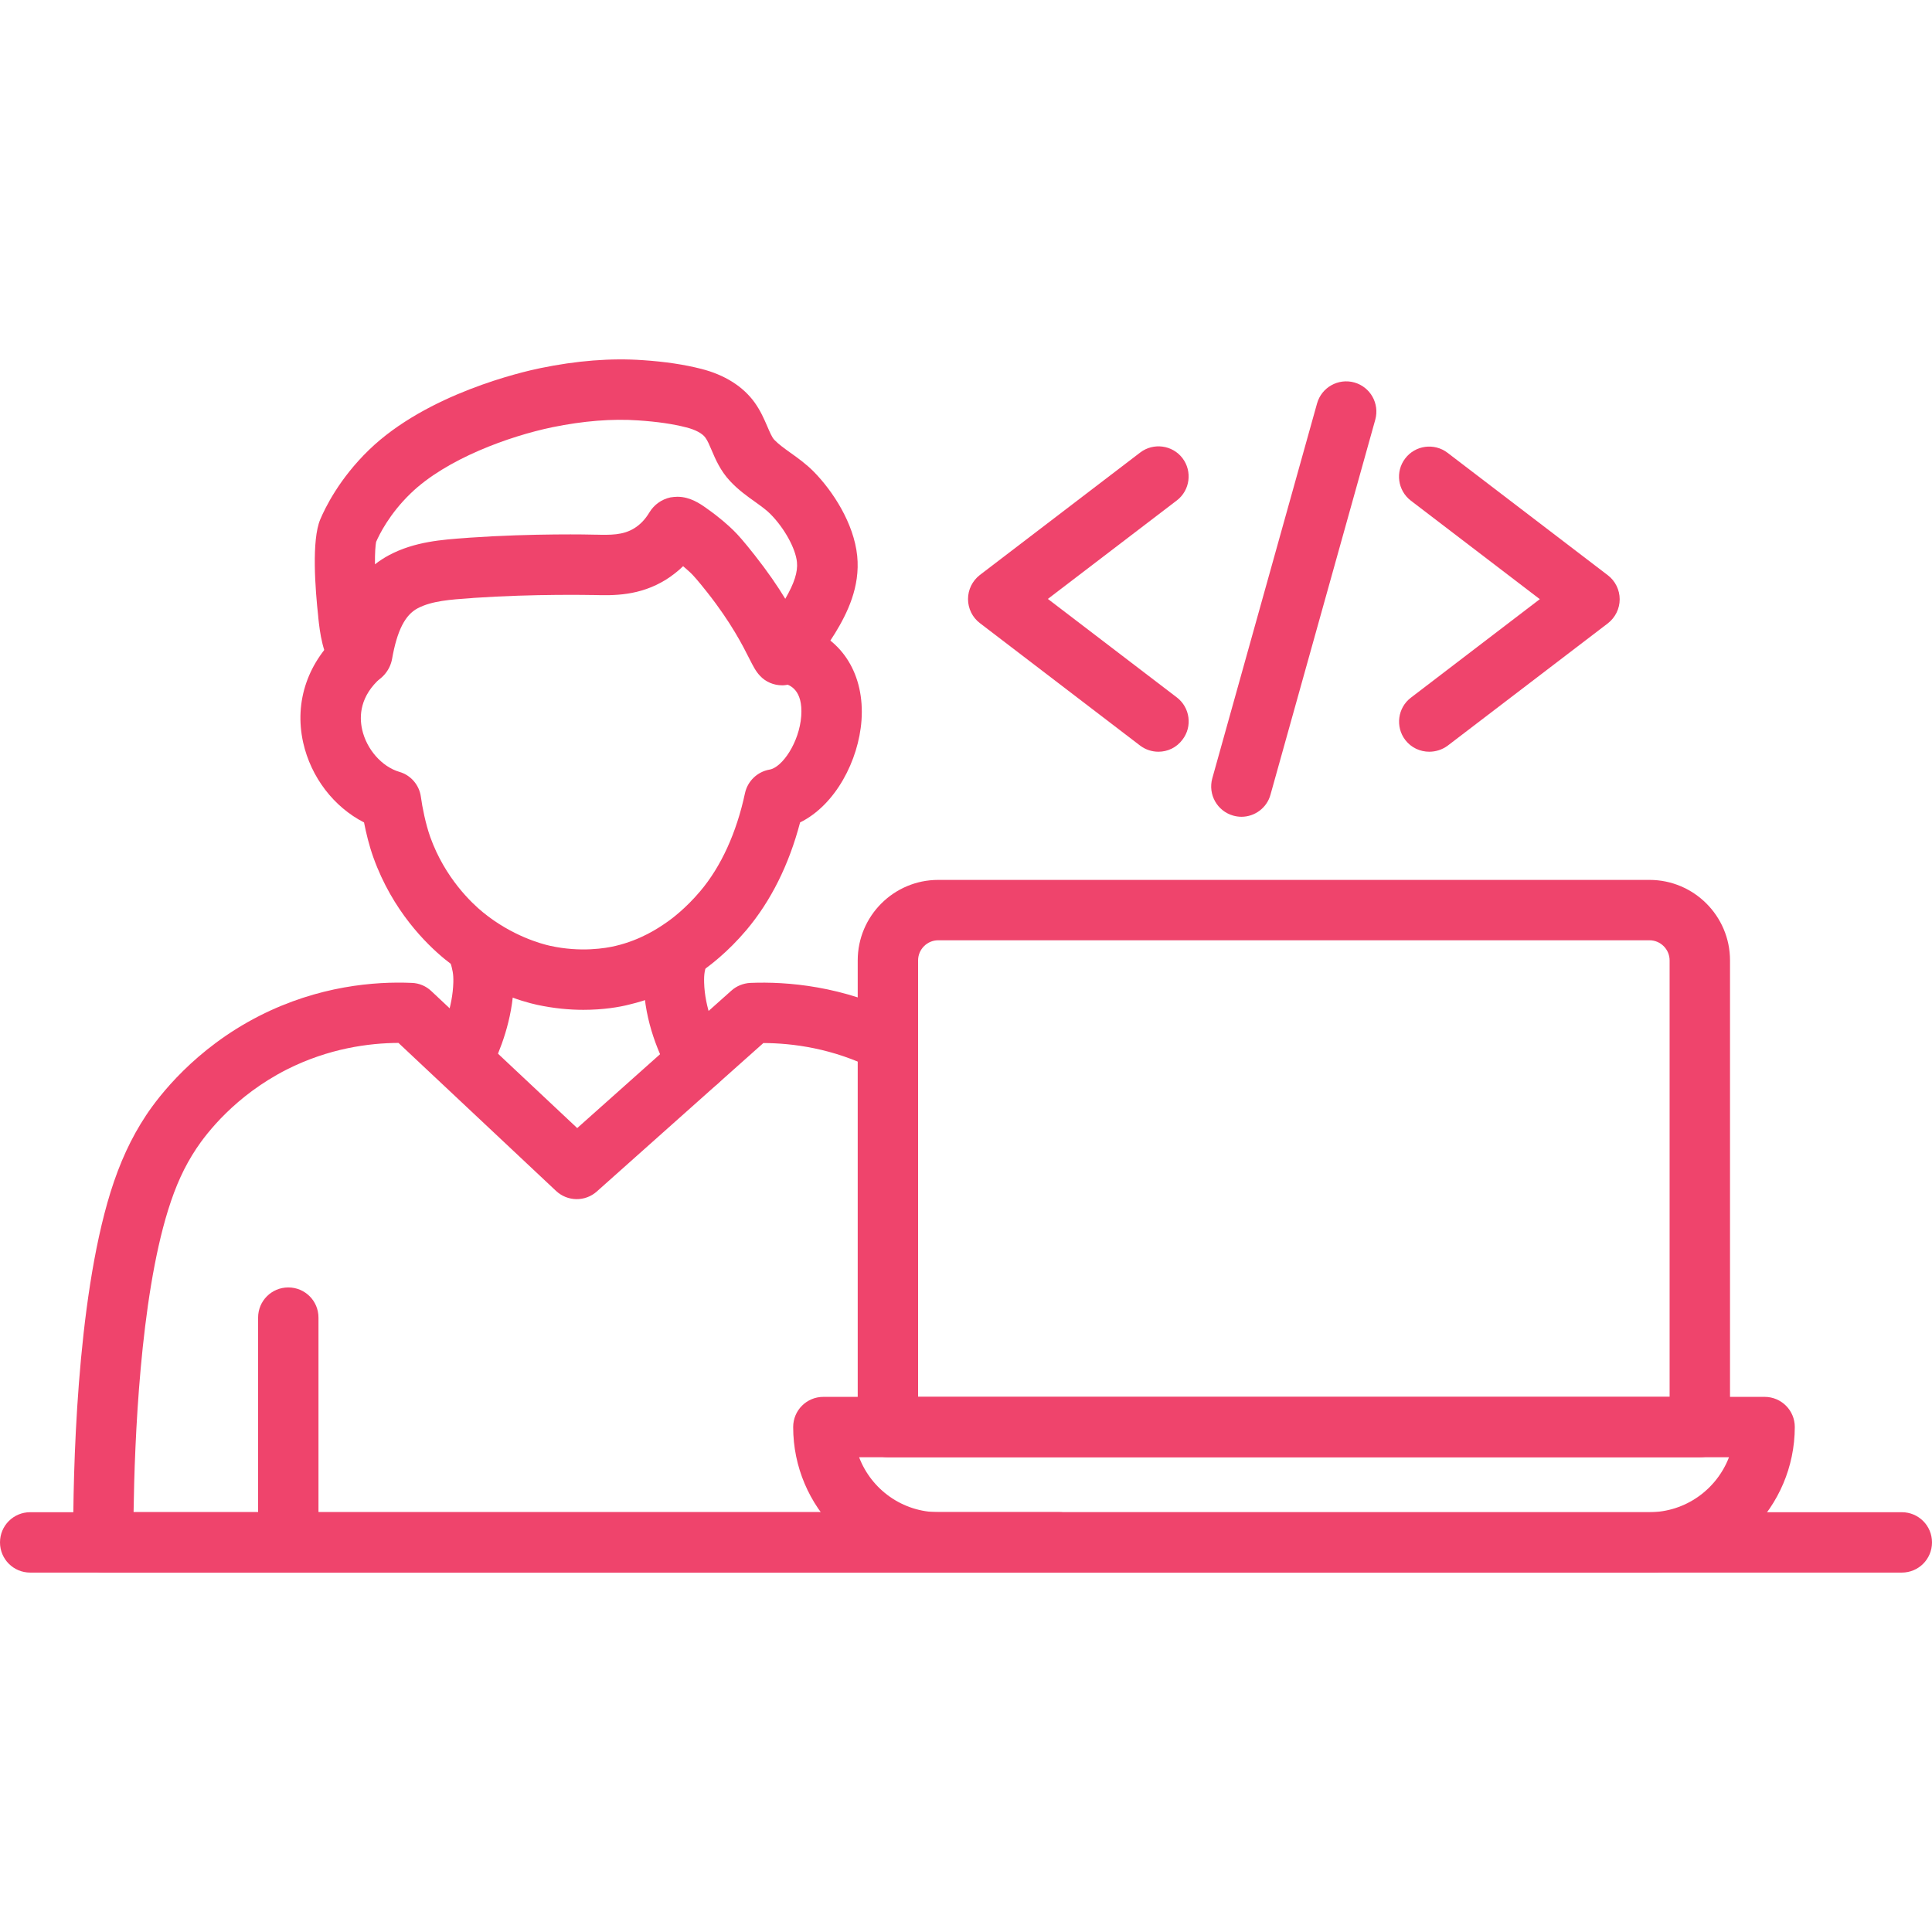 <svg width="64" height="64" viewBox="0 0 64 64" fill="none" xmlns="http://www.w3.org/2000/svg">
<g clip-path="url(#clip0_166_649)">
<path d="M25.909 22.702C25.634 22.702 25.363 22.59 25.175 22.386C25.034 22.236 24.95 22.069 24.821 21.815C24.613 21.402 24.225 20.632 23.429 19.623C23.1 19.207 22.971 19.069 22.888 18.986C22.842 18.944 22.754 18.861 22.629 18.756C22.459 18.923 22.267 19.069 22.067 19.198C21.183 19.748 20.313 19.727 19.675 19.711H19.634C19.613 19.711 17.717 19.669 15.696 19.806L15.6 19.815C14.934 19.861 14.304 19.902 13.833 20.152C13.417 20.373 13.154 20.89 12.988 21.827C12.921 22.202 12.654 22.515 12.3 22.64C11.863 22.794 11.396 22.648 11.108 22.269C10.679 21.702 10.596 20.944 10.542 20.444V20.427C10.442 19.519 10.317 17.894 10.609 17.206C10.767 16.831 11.238 15.857 12.225 14.902C14.146 13.044 17.292 12.319 17.904 12.194C19.096 11.948 20.238 11.856 21.296 11.931C22.042 11.981 22.671 12.077 23.229 12.219C24.004 12.415 24.617 12.802 25 13.336C25.196 13.611 25.313 13.882 25.417 14.123C25.5 14.315 25.571 14.486 25.65 14.569C25.784 14.711 25.98 14.852 26.184 14.998C26.43 15.173 26.709 15.373 26.963 15.631C27.584 16.265 28.284 17.327 28.396 18.415C28.5 19.444 28.063 20.319 27.667 20.969C27.621 21.044 27.413 21.369 27.204 21.673C26.808 22.252 26.546 22.636 26.021 22.694C25.979 22.702 25.946 22.702 25.909 22.702ZM22.442 16.456C22.863 16.456 23.196 16.69 23.392 16.827L23.408 16.84C23.838 17.14 24.142 17.419 24.288 17.561C24.446 17.715 24.625 17.915 25 18.39C25.433 18.94 25.763 19.423 26.013 19.836C26.313 19.319 26.433 18.944 26.4 18.619C26.354 18.169 25.988 17.502 25.529 17.036C25.396 16.898 25.213 16.769 25.017 16.627C24.754 16.44 24.454 16.227 24.184 15.936C23.863 15.594 23.7 15.211 23.571 14.907C23.5 14.74 23.438 14.594 23.367 14.498C23.267 14.357 23.033 14.232 22.729 14.157C22.292 14.044 21.775 13.969 21.15 13.927C20.275 13.865 19.317 13.944 18.3 14.152C16.875 14.448 14.788 15.198 13.604 16.344C12.9 17.023 12.563 17.711 12.459 17.952C12.438 18.057 12.417 18.307 12.421 18.694C12.563 18.582 12.717 18.482 12.888 18.39C13.734 17.94 14.65 17.877 15.459 17.819L15.555 17.811C17.675 17.665 19.6 17.707 19.68 17.711H19.725C20.217 17.723 20.638 17.732 21.013 17.498C21.209 17.377 21.375 17.203 21.513 16.973C21.667 16.719 21.917 16.54 22.209 16.477C22.288 16.465 22.367 16.456 22.442 16.456ZM23.225 18.006C23.225 18.011 23.221 18.011 23.221 18.015C23.221 18.015 23.221 18.011 23.225 18.006Z" fill="#EF446C"/>
<path d="M19.325 33.452C18.867 33.452 18.35 33.406 17.792 33.286C17.292 33.177 16 32.806 14.729 31.769C14.121 31.269 13.004 30.173 12.371 28.411C12.225 28.006 12.125 27.581 12.059 27.244C11.063 26.736 10.3 25.752 10.042 24.594C9.742 23.235 10.2 21.906 11.3 20.944C11.717 20.581 12.346 20.623 12.713 21.04C13.075 21.456 13.034 22.086 12.617 22.452C11.925 23.056 11.896 23.715 11.996 24.165C12.142 24.823 12.65 25.398 13.229 25.569C13.608 25.677 13.888 26.002 13.942 26.394C13.988 26.74 14.1 27.298 14.254 27.731C14.742 29.09 15.634 29.923 15.996 30.219C16.958 31.006 17.942 31.269 18.221 31.331C19.238 31.556 20.075 31.41 20.388 31.335C21.238 31.135 21.821 30.735 22.067 30.565C22.246 30.444 22.713 30.094 23.192 29.527C23.888 28.706 24.4 27.581 24.679 26.273C24.767 25.873 25.088 25.565 25.492 25.494C25.913 25.423 26.479 24.59 26.542 23.719C26.604 22.84 26.15 22.694 26 22.648C25.475 22.477 25.184 21.915 25.354 21.39C25.525 20.865 26.088 20.573 26.613 20.744C27.909 21.16 28.646 22.356 28.538 23.865C28.442 25.19 27.679 26.665 26.504 27.244C26.134 28.652 25.534 29.852 24.721 30.815C24.108 31.54 23.504 31.998 23.2 32.206C22.888 32.419 22.063 32.99 20.846 33.277C20.521 33.361 19.988 33.452 19.325 33.452Z" fill="#EF446C"/>
<path d="M15.388 35.927C15.238 35.927 15.088 35.894 14.946 35.823C14.45 35.577 14.25 34.977 14.496 34.481C14.679 34.106 14.996 33.361 15.017 32.544C15.025 32.252 14.988 32.127 14.921 31.881C14.9 31.806 14.875 31.727 14.854 31.631C14.717 31.098 15.038 30.552 15.575 30.415C16.108 30.277 16.654 30.598 16.792 31.136C16.808 31.203 16.829 31.269 16.846 31.336C16.933 31.648 17.033 31.998 17.017 32.594C16.983 33.79 16.546 34.844 16.288 35.365C16.108 35.723 15.754 35.927 15.388 35.927Z" fill="#EF446C"/>
<path d="M23.1 36.161C22.75 36.161 22.409 35.977 22.225 35.648C21.833 34.948 21.358 33.852 21.325 32.598C21.308 32.002 21.409 31.648 21.496 31.34C21.504 31.311 21.512 31.282 21.521 31.252C21.667 30.719 22.221 30.406 22.75 30.556C23.283 30.702 23.596 31.256 23.446 31.786C23.438 31.819 23.429 31.848 23.421 31.881C23.35 32.127 23.317 32.252 23.325 32.544C23.346 33.39 23.688 34.165 23.971 34.669C24.242 35.152 24.071 35.761 23.587 36.032C23.433 36.119 23.267 36.161 23.1 36.161Z" fill="#EF446C"/>
<path d="M35.075 52.094H3.425C2.875 52.094 2.425 51.648 2.425 51.098C2.417 48.831 2.525 43.165 3.658 39.502C3.967 38.511 4.342 37.698 4.838 36.948C5.254 36.319 6.454 34.74 8.592 33.652C10.55 32.656 12.421 32.506 13.646 32.56C13.888 32.569 14.113 32.665 14.288 32.831L19.121 37.369L24.229 32.815C24.4 32.661 24.621 32.573 24.854 32.56C26.067 32.511 27.921 32.656 29.863 33.631C30.354 33.877 30.554 34.481 30.308 34.973C30.063 35.465 29.458 35.665 28.967 35.419C27.584 34.723 26.25 34.556 25.288 34.552L19.771 39.469C19.383 39.815 18.8 39.806 18.421 39.452L13.2 34.548C12.225 34.552 10.888 34.727 9.496 35.431C7.784 36.302 6.833 37.552 6.504 38.048C6.108 38.644 5.821 39.273 5.567 40.09C4.642 43.069 4.458 47.731 4.425 50.09H35.071C35.625 50.09 36.071 50.535 36.071 51.09C36.071 51.644 35.629 52.094 35.075 52.094Z" fill="#EF446C"/>
<path d="M9.55 52.094C8.996 52.094 8.55 51.648 8.55 51.094V43.648C8.55 43.094 8.996 42.648 9.55 42.648C10.104 42.648 10.55 43.094 10.55 43.648V51.094C10.55 51.648 10.104 52.094 9.55 52.094Z" fill="#EF446C"/>
<path d="M63 52.094H1C0.446 52.094 0 51.648 0 51.094C0 50.54 0.446 50.094 1 50.094H63C63.554 50.094 64 50.54 64 51.094C64 51.648 63.554 52.094 63 52.094Z" fill="#EF446C"/>
<path d="M54.629 52.094H31.096C28.438 52.094 26.275 49.931 26.275 47.273C26.275 46.719 26.721 46.273 27.275 46.273H58.454C59.009 46.273 59.455 46.719 59.455 47.273C59.45 49.931 57.288 52.094 54.629 52.094ZM28.459 48.273C28.863 49.336 29.892 50.094 31.1 50.094H54.633C55.838 50.094 56.867 49.336 57.275 48.273H28.459Z" fill="#EF446C"/>
<path d="M56.309 48.273H29.413C28.858 48.273 28.413 47.827 28.413 47.273V31.815C28.413 30.344 29.608 29.148 31.079 29.148H54.642C56.113 29.148 57.309 30.344 57.309 31.815V47.273C57.309 47.827 56.863 48.273 56.309 48.273ZM30.413 46.273H55.308V31.815C55.308 31.448 55.008 31.148 54.642 31.148H31.079C30.713 31.148 30.413 31.448 30.413 31.815V46.273H30.413Z" fill="#EF446C"/>
<path d="M38.375 24.902C38.163 24.902 37.95 24.836 37.767 24.698L32.458 20.64C32.212 20.453 32.067 20.157 32.067 19.844C32.067 19.532 32.212 19.24 32.458 19.048L37.771 14.99C38.208 14.657 38.837 14.74 39.171 15.177C39.504 15.615 39.421 16.244 38.983 16.578L34.712 19.84L38.983 23.102C39.421 23.436 39.508 24.065 39.171 24.502C38.975 24.765 38.679 24.902 38.375 24.902Z" fill="#EF446C"/>
<path d="M47.346 24.902C47.046 24.902 46.746 24.769 46.55 24.511C46.217 24.073 46.3 23.444 46.738 23.111L51.008 19.848L46.738 16.586C46.3 16.252 46.213 15.623 46.55 15.186C46.883 14.748 47.513 14.665 47.95 14.998L53.263 19.057C53.508 19.244 53.654 19.54 53.654 19.852C53.654 20.165 53.508 20.457 53.263 20.648L47.95 24.706C47.771 24.836 47.558 24.902 47.346 24.902Z" fill="#EF446C"/>
<path d="M41.125 27.057C41.037 27.057 40.946 27.044 40.854 27.019C40.321 26.869 40.012 26.319 40.158 25.786L43.629 13.365C43.779 12.832 44.329 12.523 44.862 12.669C45.396 12.819 45.704 13.369 45.558 13.902L42.087 26.323C41.967 26.765 41.562 27.057 41.125 27.057Z" fill="#EF446C"/>
</g>
<defs>
<clipPath id="clip0_166_649">
<rect width="64" height="64" fill="white" transform="translate(0)"/>
</clipPath>
</defs>
</svg>
